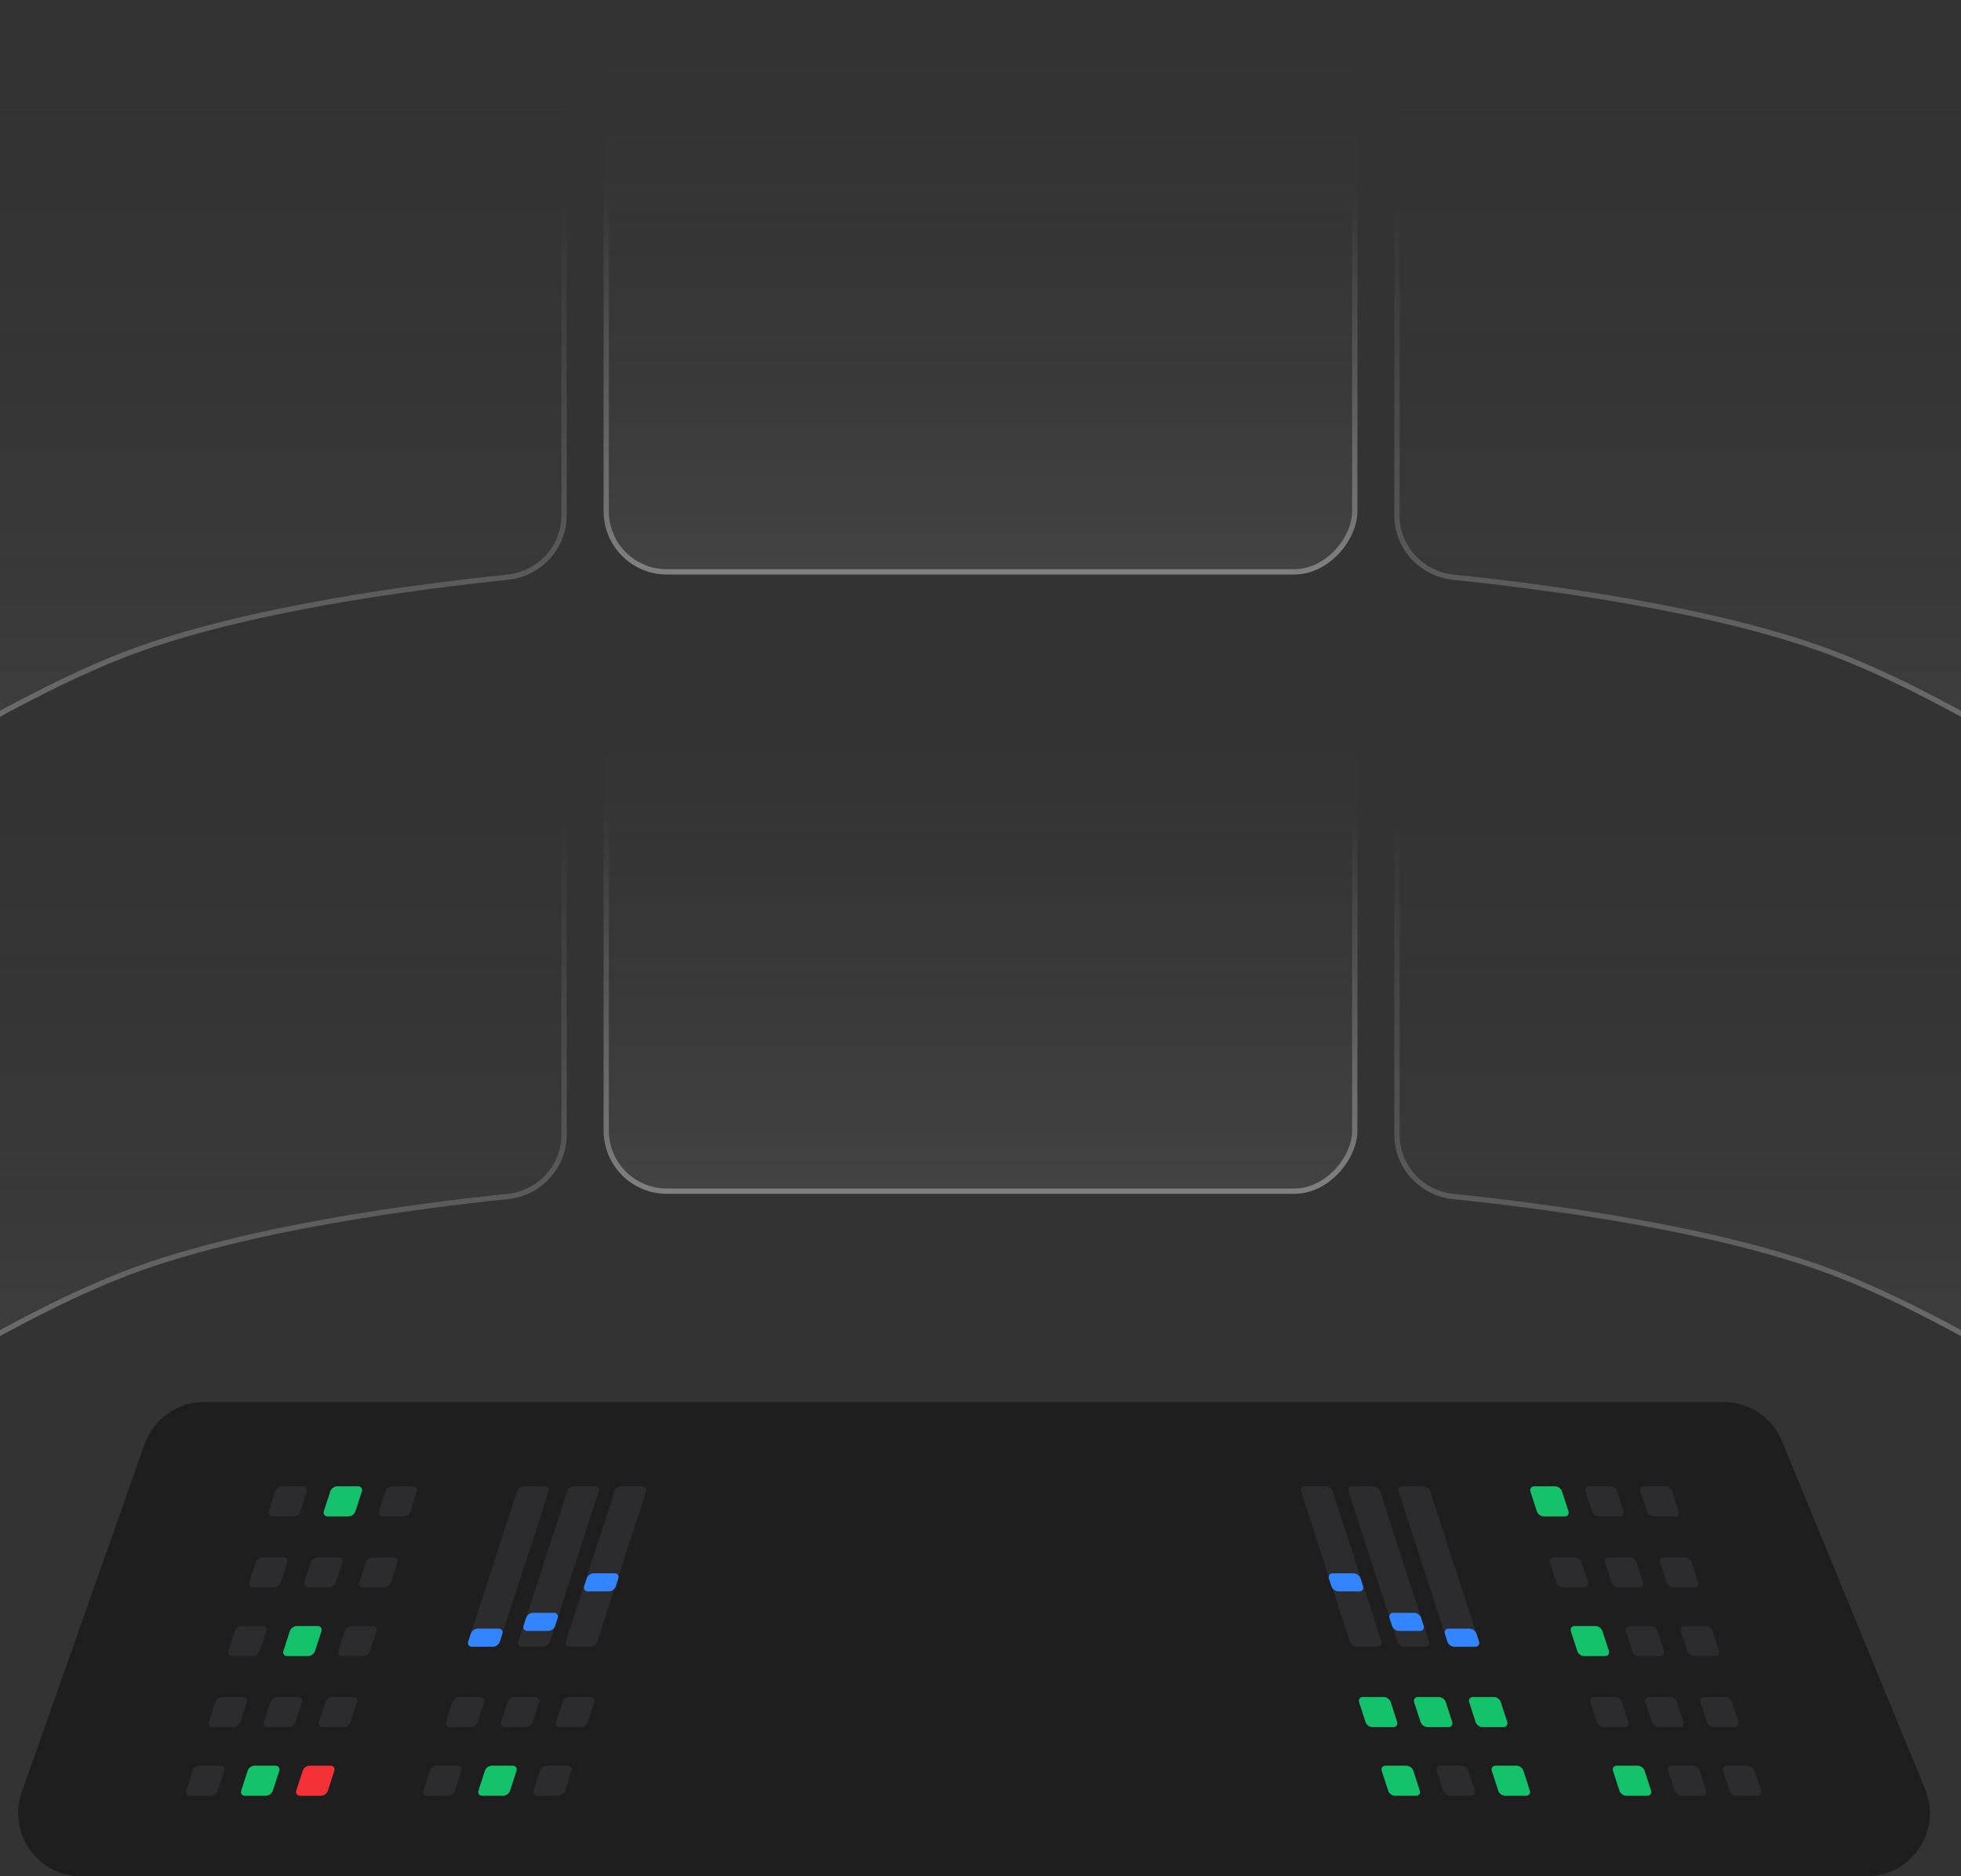 <svg width="744" height="712" viewBox="0 0 744 712" fill="none" xmlns="http://www.w3.org/2000/svg">
<rect x="0" y="0" width="744" height="712" fill="#333333" stroke="none"/>
<path d="M54.852 548.015C58.238 538.418 67.308 532 77.485 532H653.896C663.625 532 672.392 537.874 676.092 546.872L730.376 678.872C736.872 694.667 725.258 712 708.18 712H30.917C14.359 712 2.775 695.63 8.284 680.015L54.852 548.015Z" fill="#1E1E1F"/>
<rect width="12" height="12" rx="2" transform="matrix(1 0 -0.309 0.951 163.708 670)" fill="#2C2C2E"/>
<rect width="12" height="12" rx="2" transform="matrix(1 0 -0.309 0.951 184.592 670)" fill="#13C26B"/>
<rect width="12" height="12" rx="2" transform="matrix(1 0 -0.309 0.951 205.475 670)" fill="#2C2C2E"/>
<rect width="12" height="12" rx="2" transform="matrix(1 0 -0.309 0.951 172.298 643.946)" fill="#2C2C2E"/>
<rect width="12" height="12" rx="2" transform="matrix(1 0 -0.309 0.951 193.182 643.946)" fill="#2C2C2E"/>
<rect width="12" height="12" rx="2" transform="matrix(1 0 -0.309 0.951 214.064 643.946)" fill="#2C2C2E"/>
<rect width="12" height="12" rx="2" transform="matrix(-1 0 0.309 0.951 577.355 670)" fill="#13C26B"/>
<rect width="12" height="12" rx="2" transform="matrix(-1 0 0.309 0.951 556.473 670)" fill="#2C2C2E"/>
<rect width="12" height="12" rx="2" transform="matrix(-1 0 0.309 0.951 535.59 670)" fill="#13C26B"/>
<rect width="12" height="12" rx="2" transform="matrix(-1 0 0.309 0.951 568.766 643.946)" fill="#13C26B"/>
<rect width="12" height="12" rx="2" transform="matrix(-1 0 0.309 0.951 547.883 643.946)" fill="#13C26B"/>
<rect width="12" height="12" rx="2" transform="matrix(-1 0 0.309 0.951 527 643.946)" fill="#13C26B"/>
<rect width="12" height="12" rx="2" transform="matrix(1 0 -0.309 0.951 73.708 670)" fill="#2C2C2E"/>
<rect width="12" height="12" rx="2" transform="matrix(1 0 -0.309 0.951 94.592 670)" fill="#13C26B"/>
<rect width="12" height="12" rx="2" transform="matrix(1 0 -0.309 0.951 115.475 670)" fill="#F43137"/>
<rect width="12" height="12" rx="2" transform="matrix(1 0 -0.309 0.951 82.298 643.946)" fill="#2C2C2E"/>
<rect width="12" height="12" rx="2" transform="matrix(1 0 -0.309 0.951 103.182 643.946)" fill="#2C2C2E"/>
<rect width="12" height="12" rx="2" transform="matrix(1 0 -0.309 0.951 124.064 643.946)" fill="#2C2C2E"/>
<rect width="12" height="12" rx="2" transform="matrix(1 0 -0.309 0.951 89.708 617)" fill="#2C2C2E"/>
<rect width="12" height="12" rx="2" transform="matrix(1 0 -0.309 0.951 110.592 617)" fill="#13C26B"/>
<rect width="12" height="12" rx="2" transform="matrix(1 0 -0.309 0.951 131.475 617)" fill="#2C2C2E"/>
<rect width="12" height="12" rx="2" transform="matrix(1 0 -0.309 0.951 97.635 590.946)" fill="#2C2C2E"/>
<rect width="12" height="12" rx="2" transform="matrix(1 0 -0.309 0.951 118.518 590.946)" fill="#2C2C2E"/>
<rect width="12" height="12" rx="2" transform="matrix(1 0 -0.309 0.951 139.4 590.946)" fill="#2C2C2E"/>
<rect width="12" height="12" rx="2" transform="matrix(1 0 -0.309 0.951 105.045 564)" fill="#2C2C2E"/>
<rect width="12" height="12" rx="2" transform="matrix(1 0 -0.309 0.951 125.928 564)" fill="#13C26B"/>
<rect width="12" height="12" rx="2" transform="matrix(1 0 -0.309 0.951 146.811 564)" fill="#2C2C2E"/>
<rect width="12" height="12" rx="2" transform="matrix(-1 0 0.309 0.951 665.103 670)" fill="#2C2C2E"/>
<rect width="12" height="12" rx="2" transform="matrix(-1 0 0.309 0.951 644.219 670)" fill="#2C2C2E"/>
<rect width="12" height="12" rx="2" transform="matrix(-1 0 0.309 0.951 623.336 670)" fill="#13C26B"/>
<rect width="12" height="12" rx="2" transform="matrix(-1 0 0.309 0.951 656.513 643.946)" fill="#2C2C2E"/>
<rect width="12" height="12" rx="2" transform="matrix(-1 0 0.309 0.951 635.629 643.946)" fill="#2C2C2E"/>
<rect width="12" height="12" rx="2" transform="matrix(-1 0 0.309 0.951 614.746 643.946)" fill="#2C2C2E"/>
<rect width="12" height="12" rx="2" transform="matrix(-1 0 0.309 0.951 649.103 617)" fill="#2C2C2E"/>
<rect width="12" height="12" rx="2" transform="matrix(-1 0 0.309 0.951 628.219 617)" fill="#2C2C2E"/>
<rect width="12" height="12" rx="2" transform="matrix(-1 0 0.309 0.951 607.336 617)" fill="#13C26B"/>
<rect width="12" height="12" rx="2" transform="matrix(-1 0 0.309 0.951 641.176 590.946)" fill="#2C2C2E"/>
<rect width="12" height="12" rx="2" transform="matrix(-1 0 0.309 0.951 620.293 590.946)" fill="#2C2C2E"/>
<rect width="12" height="12" rx="2" transform="matrix(-1 0 0.309 0.951 599.41 590.946)" fill="#2C2C2E"/>
<rect width="12" height="12" rx="2" transform="matrix(-1 0 0.309 0.951 633.766 564)" fill="#2C2C2E"/>
<rect width="12" height="12" rx="2" transform="matrix(-1 0 0.309 0.951 612.883 564)" fill="#2C2C2E"/>
<rect width="12" height="12" rx="2" transform="matrix(-1 0 0.309 0.951 592 564)" fill="#13C26B"/>
<rect width="12" height="64" rx="2" transform="matrix(1 0 -0.309 0.951 196.777 564)" fill="#2C2C2E"/>
<rect width="12" height="7.221" rx="2" transform="matrix(1 0 -0.309 0.951 179.231 618)" fill="#3385FF"/>
<rect width="12" height="64" rx="2" transform="matrix(1 0 -0.309 0.951 215.777 564)" fill="#2C2C2E"/>
<rect width="12" height="64" rx="2" transform="matrix(1 0 -0.309 0.951 233.777 564)" fill="#2C2C2E"/>
<rect width="12" height="7.221" rx="2" transform="matrix(1 0 -0.309 0.951 200.231 612)" fill="#3385FF"/>
<rect width="12" height="7.221" rx="2" transform="matrix(1 0 -0.309 0.951 223.231 597)" fill="#3385FF"/>
<rect width="12" height="64" rx="2" transform="matrix(-1 0 0.309 0.951 542 564)" fill="#2C2C2E"/>
<rect width="12" height="7.221" rx="2" transform="matrix(-1 0 0.309 0.951 559.545 618)" fill="#3385FF"/>
<rect width="12" height="64" rx="2" transform="matrix(-1 0 0.309 0.951 523 564)" fill="#2C2C2E"/>
<rect width="12" height="64" rx="2" transform="matrix(-1 0 0.309 0.951 505 564)" fill="#2C2C2E"/>
<rect width="12" height="7.221" rx="2" transform="matrix(-1 0 0.309 0.951 538.545 612)" fill="#3385FF"/>
<rect width="12" height="7.221" rx="2" transform="matrix(-1 0 0.309 0.951 515.545 597)" fill="#3385FF"/>
<path d="M-112 531.341C-112 551.055 -89.32 562.68 -72.942 551.707C-39.188 529.093 10.247 498.343 49.751 483.5C93.873 466.922 158.92 458.491 192.74 455.008C205.279 453.717 215 443.224 215 430.618V259C215 245.745 204.255 235 191 235H-88C-101.255 235 -112 245.745 -112 259L-112 531.341Z" fill="url(#paint0_linear_298_379)" fill-opacity="0.08"/>
<path d="M-111 531.341C-111 550.221 -89.241 561.423 -73.499 550.876C-39.744 528.261 9.776 497.452 49.4 482.564C93.656 465.935 158.822 457.495 192.637 454.013C204.681 452.773 214 442.697 214 430.618V259C214 246.297 203.703 236 191 236H-88C-100.703 236 -111 246.297 -111 259V531.341Z" stroke="url(#paint1_linear_298_379)" stroke-opacity="0.32" stroke-width="2"/>
<rect width="286" height="218" rx="24" transform="matrix(1 0 0 -1 229 453)" fill="url(#paint2_linear_298_379)" fill-opacity="0.08"/>
<rect x="1" y="-1" width="284" height="216" rx="23" transform="matrix(1 0 0 -1 229 451)" stroke="url(#paint3_linear_298_379)" stroke-opacity="0.32" stroke-width="2"/>
<path d="M856 531.341C856 551.055 833.32 562.68 816.942 551.707C783.188 529.093 733.753 498.343 694.249 483.5C650.127 466.922 585.08 458.491 551.26 455.008C538.721 453.717 529 443.224 529 430.618V259C529 245.745 539.745 235 553 235H832C845.255 235 856 245.745 856 259L856 531.341Z" fill="url(#paint4_linear_298_379)" fill-opacity="0.08"/>
<path d="M855 531.341C855 550.221 833.241 561.423 817.498 550.876C783.744 528.261 734.224 497.452 694.6 482.564C650.344 465.935 585.178 457.495 551.363 454.013C539.319 452.773 530 442.697 530 430.618V259C530 246.297 540.297 236 553 236H832C844.703 236 855 246.297 855 259V531.341Z" stroke="url(#paint5_linear_298_379)" stroke-opacity="0.32" stroke-width="2"/>
<path d="M-112 296.341C-112 316.055 -89.32 327.68 -72.942 316.707C-39.188 294.093 10.247 263.343 49.751 248.5C93.873 231.922 158.92 223.491 192.74 220.008C205.279 218.717 215 208.224 215 195.618V24C215 10.745 204.255 0 191 0H-88C-101.255 0 -112 10.745 -112 24L-112 296.341Z" fill="url(#paint6_linear_298_379)" fill-opacity="0.08"/>
<path d="M-111 296.341C-111 315.221 -89.241 326.423 -73.499 315.876C-39.744 293.261 9.776 262.452 49.4 247.564C93.656 230.935 158.822 222.495 192.637 219.013C204.681 217.773 214 207.697 214 195.618V24C214 11.297 203.703 1 191 1H-88C-100.703 1 -111 11.297 -111 24V296.341Z" stroke="url(#paint7_linear_298_379)" stroke-opacity="0.32" stroke-width="2"/>
<rect width="286" height="218" rx="24" transform="matrix(1 0 0 -1 229 218)" fill="url(#paint8_linear_298_379)" fill-opacity="0.08"/>
<rect x="1" y="-1" width="284" height="216" rx="23" transform="matrix(1 0 0 -1 229 216)" stroke="url(#paint9_linear_298_379)" stroke-opacity="0.32" stroke-width="2"/>
<path d="M856 296.341C856 316.055 833.32 327.68 816.942 316.707C783.188 294.093 733.753 263.343 694.249 248.5C650.127 231.922 585.08 223.491 551.26 220.008C538.721 218.717 529 208.224 529 195.618V24C529 10.745 539.745 0 553 0H832C845.255 0 856 10.745 856 24L856 296.341Z" fill="url(#paint10_linear_298_379)" fill-opacity="0.08"/>
<path d="M855 296.341C855 315.221 833.241 326.423 817.498 315.876C783.744 293.261 734.224 262.452 694.6 247.564C650.344 230.935 585.178 222.495 551.363 219.013C539.319 217.773 530 207.697 530 195.618V24C530 11.297 540.297 1 553 1H832C844.703 1 855 11.297 855 24V296.341Z" stroke="url(#paint11_linear_298_379)" stroke-opacity="0.32" stroke-width="2"/>
<defs>
<linearGradient id="paint0_linear_298_379" x1="51.5" y1="579" x2="51.5" y2="235" gradientUnits="userSpaceOnUse">
<stop stop-color="white"/>
<stop offset="1" stop-color="#18181A" stop-opacity="0"/>
</linearGradient>
<linearGradient id="paint1_linear_298_379" x1="51.5" y1="579" x2="51.5" y2="312" gradientUnits="userSpaceOnUse">
<stop stop-color="white"/>
<stop offset="1" stop-color="white" stop-opacity="0"/>
</linearGradient>
<linearGradient id="paint2_linear_298_379" x1="143" y1="0" x2="143" y2="218" gradientUnits="userSpaceOnUse">
<stop stop-color="white"/>
<stop offset="1" stop-color="#18181A" stop-opacity="0"/>
</linearGradient>
<linearGradient id="paint3_linear_298_379" x1="143" y1="0" x2="143" y2="143" gradientUnits="userSpaceOnUse">
<stop stop-color="white"/>
<stop offset="1" stop-color="white" stop-opacity="0"/>
</linearGradient>
<linearGradient id="paint4_linear_298_379" x1="692.5" y1="579" x2="692.5" y2="235" gradientUnits="userSpaceOnUse">
<stop stop-color="white"/>
<stop offset="1" stop-color="#18181A" stop-opacity="0"/>
</linearGradient>
<linearGradient id="paint5_linear_298_379" x1="692.5" y1="579" x2="692.5" y2="312" gradientUnits="userSpaceOnUse">
<stop stop-color="white"/>
<stop offset="1" stop-color="white" stop-opacity="0"/>
</linearGradient>
<linearGradient id="paint6_linear_298_379" x1="51.5" y1="344" x2="51.5" y2="0" gradientUnits="userSpaceOnUse">
<stop stop-color="white"/>
<stop offset="1" stop-color="#18181A" stop-opacity="0"/>
</linearGradient>
<linearGradient id="paint7_linear_298_379" x1="51.5" y1="344" x2="51.5" y2="77" gradientUnits="userSpaceOnUse">
<stop stop-color="white"/>
<stop offset="1" stop-color="white" stop-opacity="0"/>
</linearGradient>
<linearGradient id="paint8_linear_298_379" x1="143" y1="0" x2="143" y2="218" gradientUnits="userSpaceOnUse">
<stop stop-color="white"/>
<stop offset="1" stop-color="#18181A" stop-opacity="0"/>
</linearGradient>
<linearGradient id="paint9_linear_298_379" x1="143" y1="0" x2="143" y2="143" gradientUnits="userSpaceOnUse">
<stop stop-color="white"/>
<stop offset="1" stop-color="white" stop-opacity="0"/>
</linearGradient>
<linearGradient id="paint10_linear_298_379" x1="692.5" y1="344" x2="692.5" y2="0" gradientUnits="userSpaceOnUse">
<stop stop-color="white"/>
<stop offset="1" stop-color="#18181A" stop-opacity="0"/>
</linearGradient>
<linearGradient id="paint11_linear_298_379" x1="692.5" y1="344" x2="692.5" y2="77" gradientUnits="userSpaceOnUse">
<stop stop-color="white"/>
<stop offset="1" stop-color="white" stop-opacity="0"/>
</linearGradient>
</defs>
</svg>
